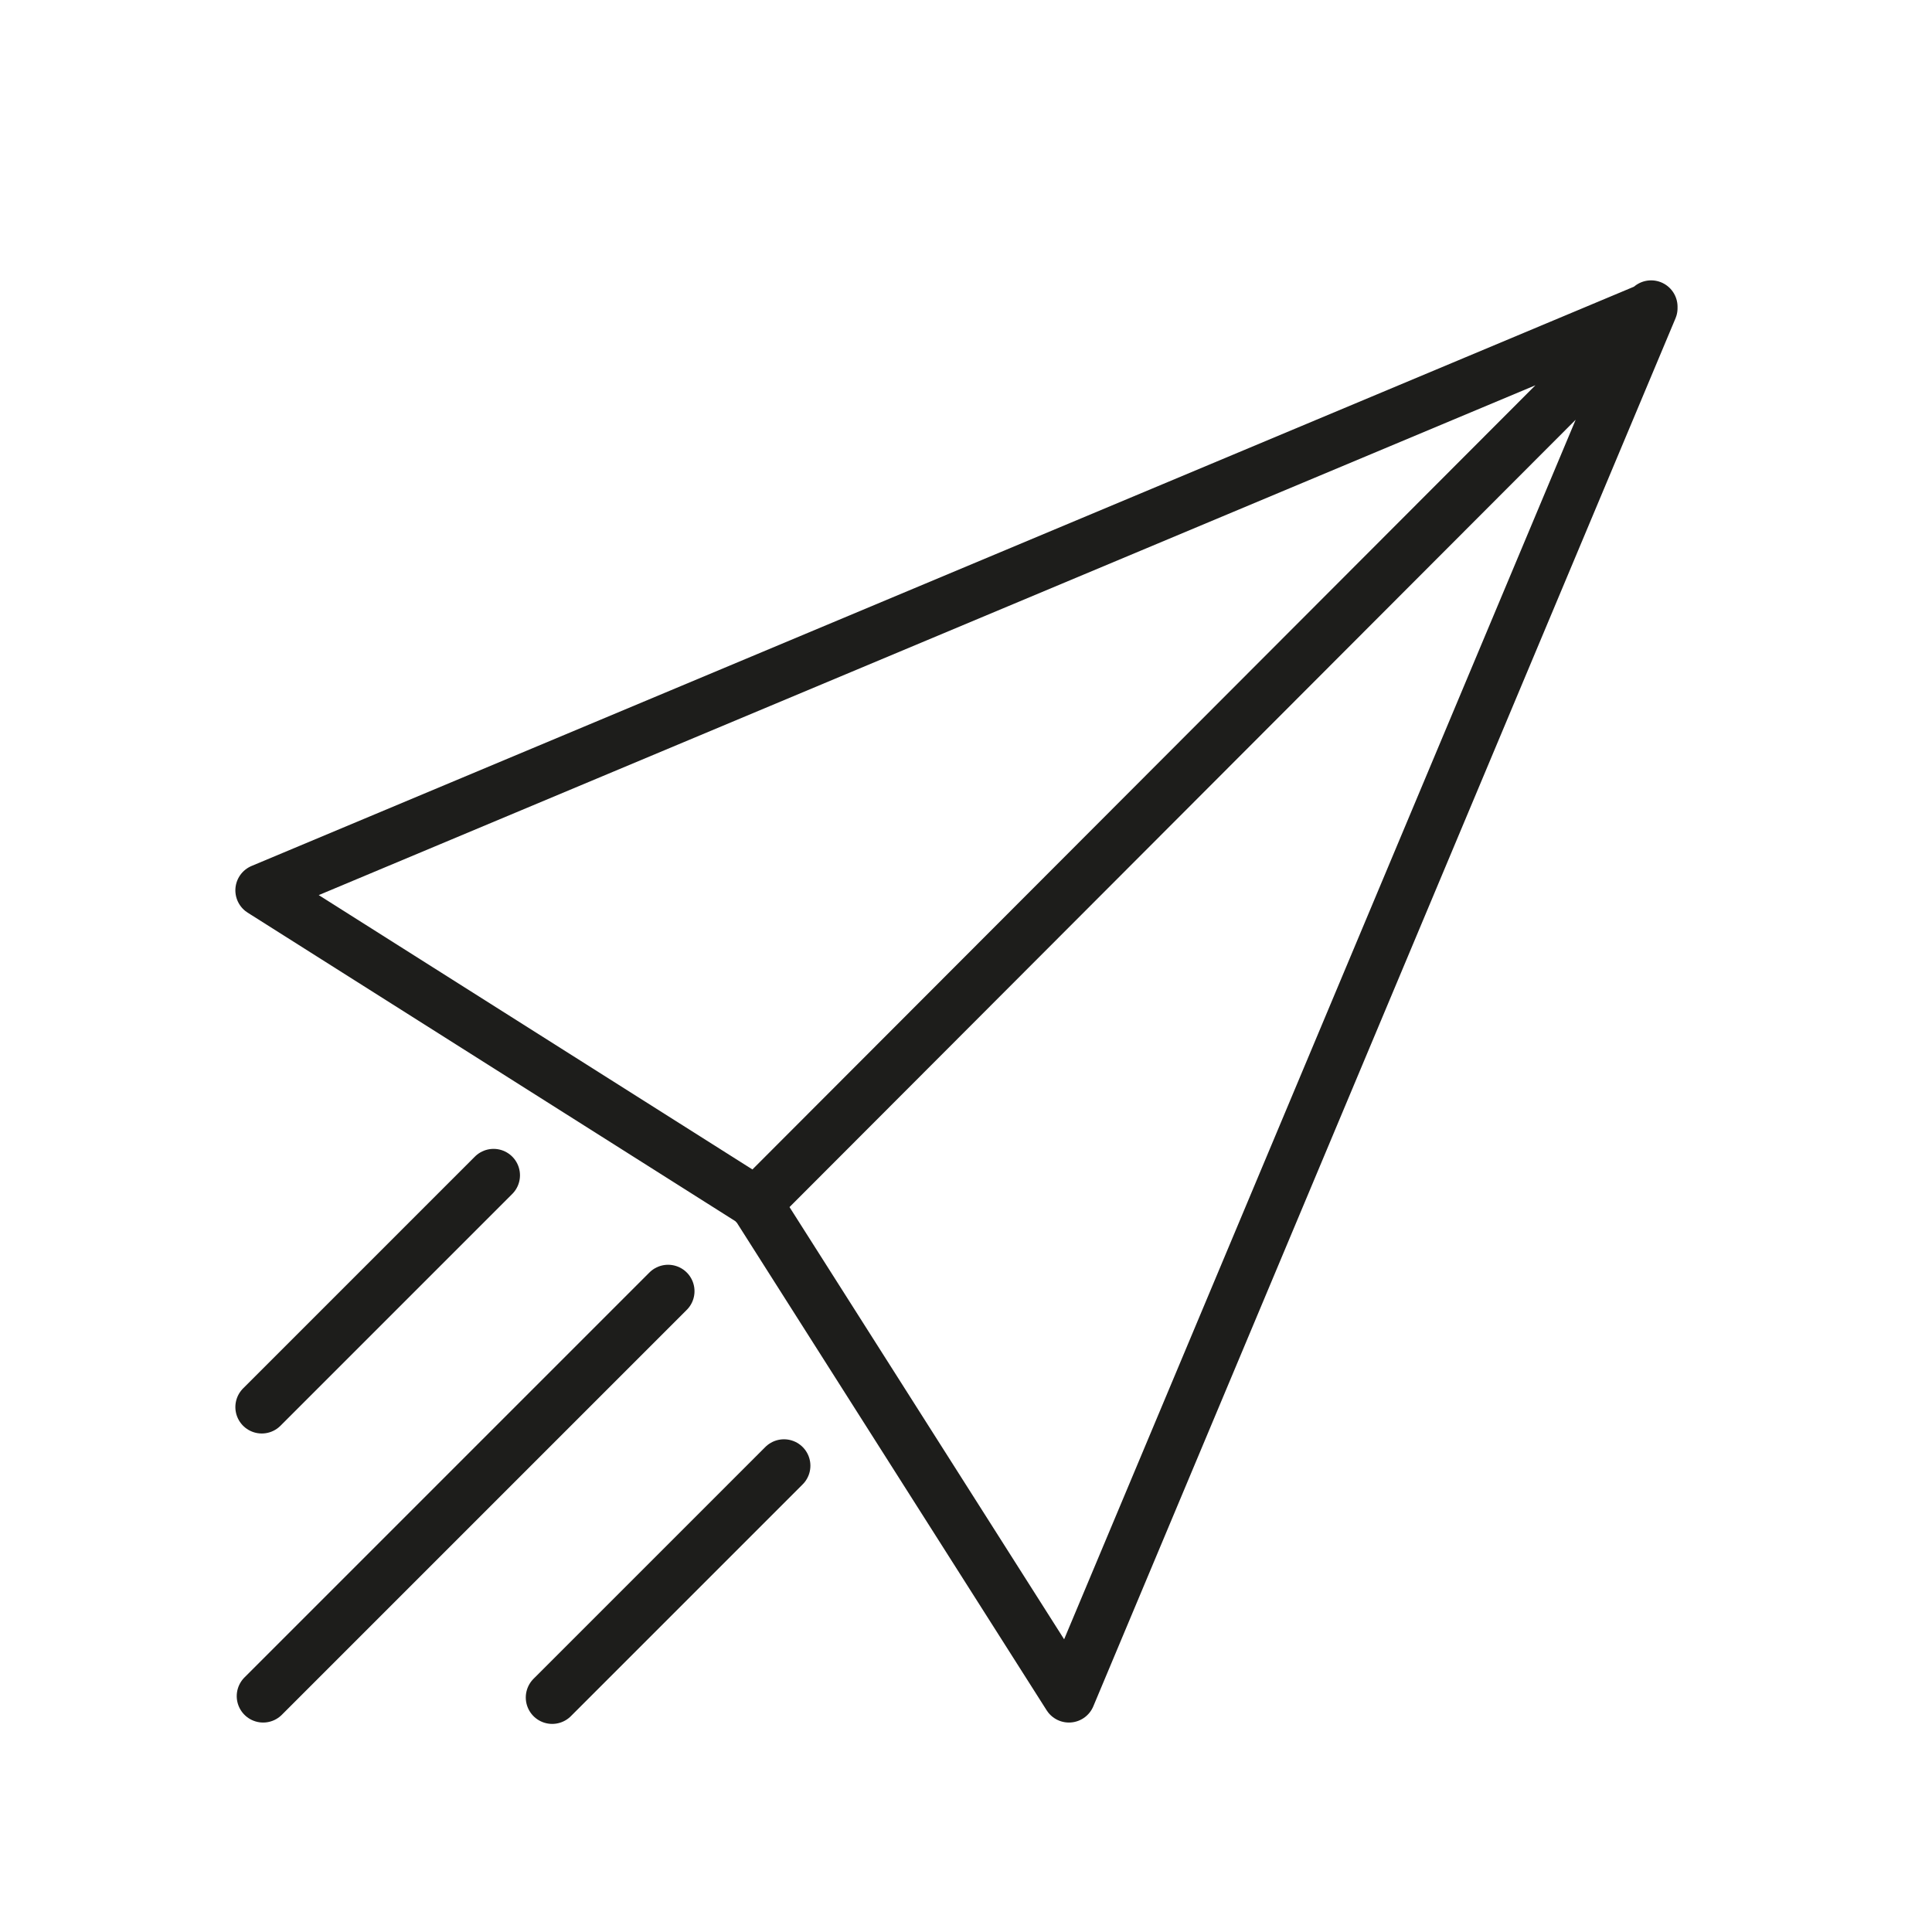 <svg xml:space="preserve" style="enable-background:new 0 0 141.7 141.7;" viewBox="0 0 141.7 141.7" y="0px" x="0px" xmlns:xlink="http://www.w3.org/1999/xlink" xmlns="http://www.w3.org/2000/svg" id="Ebene_1" version="1.1">
<style type="text/css">
	.st0{fill:none;stroke:#1D1D1B;stroke-width:3.875;stroke-linecap:round;stroke-linejoin:round;stroke-miterlimit:10;}
</style>
<g>
	<path d="M36.2,86.2l-17,17 M57.5,107.5l-17,17 M49,94.7l-29.7,29.7 M121.1,22.5L55.4,88.3 M19.2,65.3l101.9-42.7
		L78.4,124.4l-23-36.2L19.2,65.3z" class="st0"></path>
</g>
</svg>
